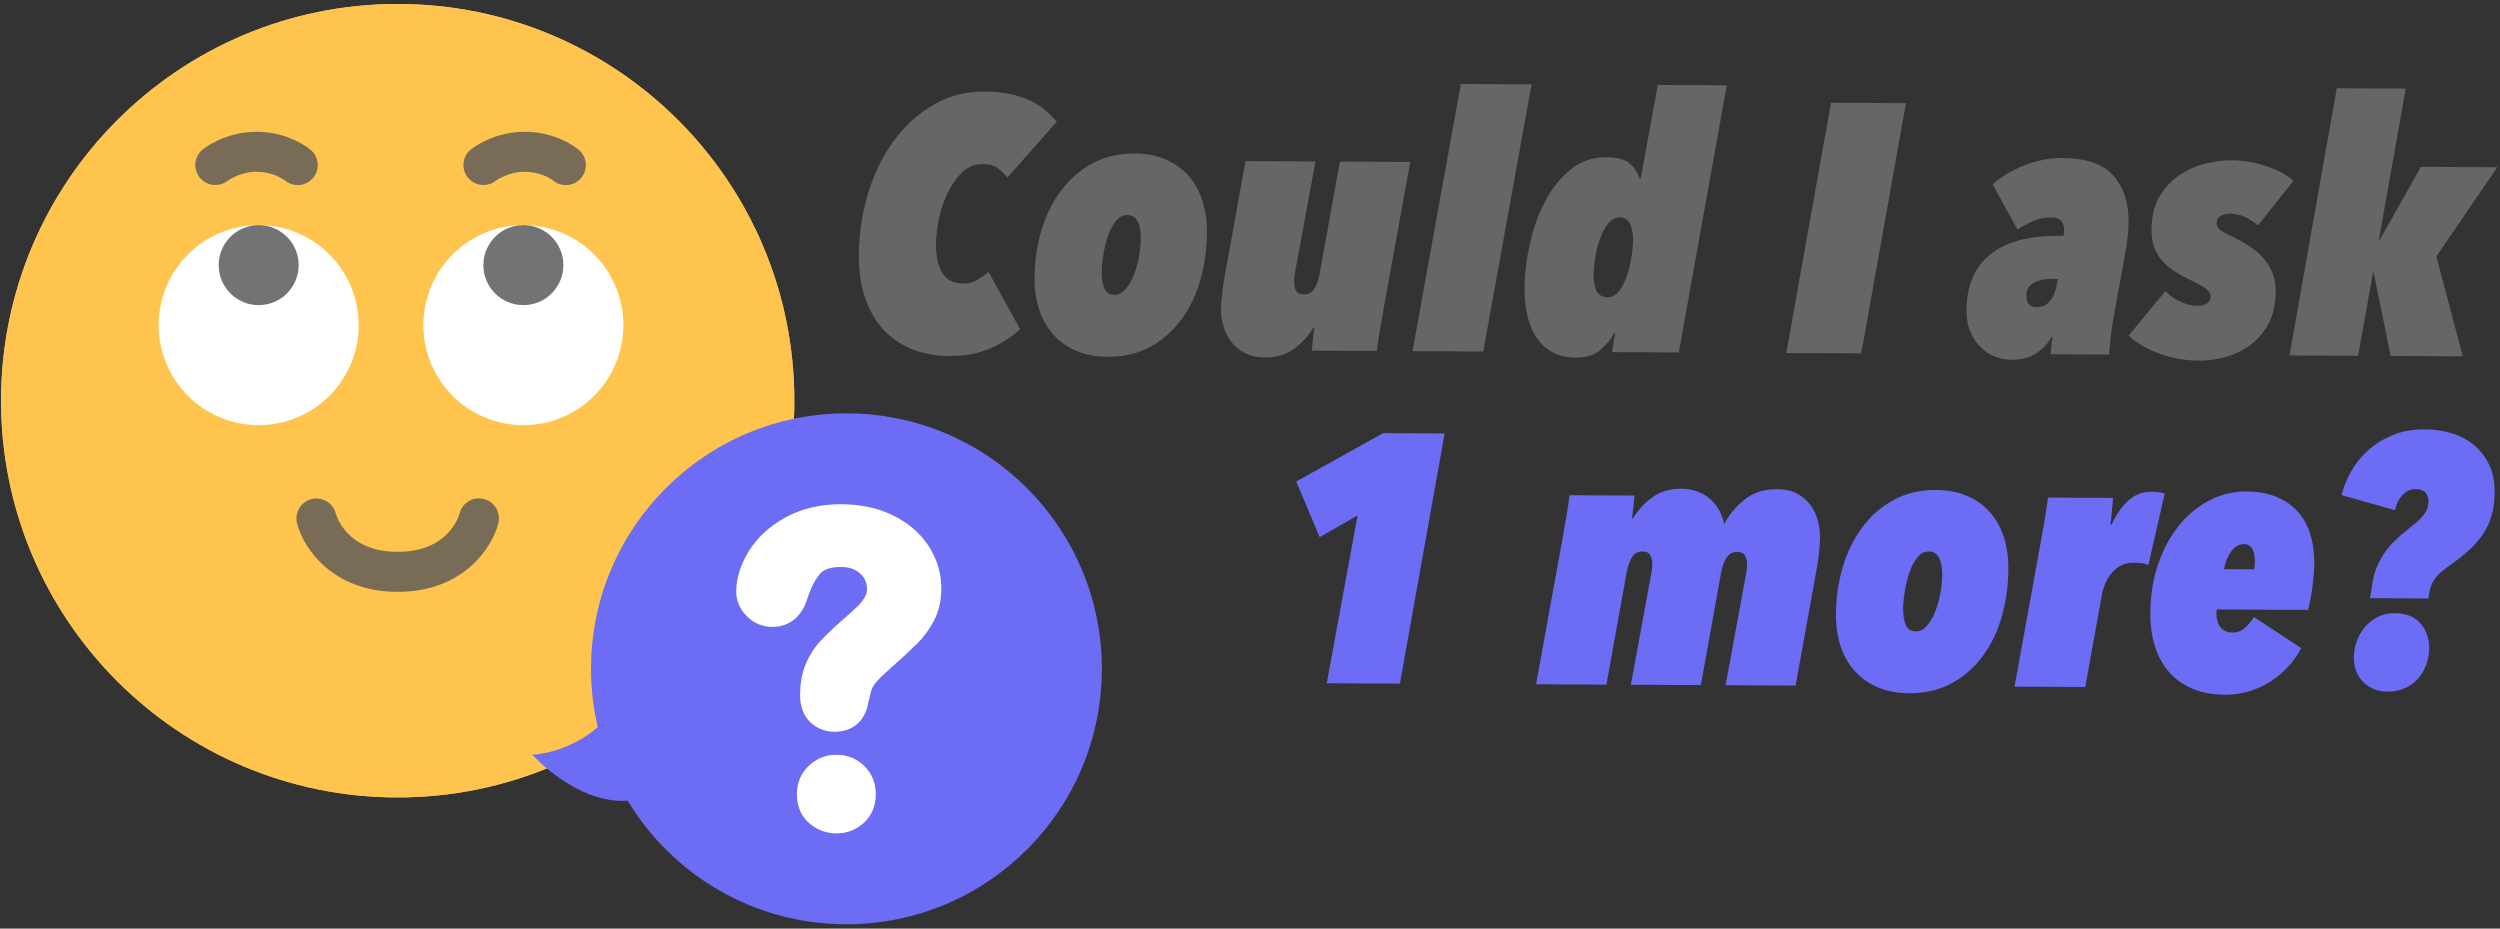 <?xml version="1.0" encoding="UTF-8" standalone="no"?>
<svg width="245px" height="91px" viewBox="0 0 245 91" version="1.1" xmlns="http://www.w3.org/2000/svg" xmlns:xlink="http://www.w3.org/1999/xlink">
    <rect x="0" y="0" width="245" height="91" fill="#333333" stroke="none"/>
    <!-- Generator: sketchtool 39.1 (31720) - http://www.bohemiancoding.com/sketch -->
    <title>ECA69299-5219-4CF6-A99F-A3199BCAF345</title>
    <desc>Created with sketchtool.</desc>
    <defs></defs>
    <g id="Design" stroke="none" stroke-width="1" fill="none" fill-rule="evenodd">
        <g id="canvas" transform="translate(-388, -478)">
            <g id="Could-I-ask-1-more?" transform="translate(388, 478)">
                <path d="M77.846,39.268 C77.846,60.741 60.442,78.148 38.974,78.148 C17.505,78.148 0.102,60.741 0.102,39.268 C0.102,17.796 17.505,0.389 38.974,0.389 C60.442,0.389 77.846,17.796 77.846,39.268" id="Fill-37" fill="#ECBA61"></path>
                <path d="M77.846,39.268 C77.846,60.741 60.442,78.148 38.974,78.148 C17.505,78.148 0.102,60.741 0.102,39.268 C0.102,17.796 17.505,0.389 38.974,0.389 C60.442,0.389 77.846,17.796 77.846,39.268" id="Fill-38" fill="#FFC44D"></path>
                <path d="M61.09,31.863 C61.09,37.276 56.702,41.664 51.29,41.664 C45.878,41.664 41.491,37.276 41.491,31.863 C41.491,26.45 45.878,22.061 51.29,22.061 C56.702,22.061 61.09,26.45 61.09,31.863" id="Fill-39" fill="#FFFFFF"></path>
                <path d="M55.21,25.982 C55.21,28.147 53.455,29.903 51.29,29.903 C49.126,29.903 47.371,28.147 47.371,25.982 C47.371,23.816 49.126,22.061 51.29,22.061 C53.455,22.061 55.21,23.816 55.21,25.982" id="Fill-40" fill="#727474"></path>
                <path d="M35.15,31.863 C35.15,37.276 30.762,41.664 25.35,41.664 C19.938,41.664 15.55,37.276 15.55,31.863 C15.55,26.45 19.938,22.061 25.35,22.061 C30.762,22.061 35.15,26.45 35.15,31.863" id="Fill-41" fill="#FFFFFF"></path>
                <path d="M29.27,25.982 C29.27,28.147 27.515,29.903 25.35,29.903 C23.185,29.903 21.43,28.147 21.43,25.982 C21.43,23.816 23.185,22.061 25.35,22.061 C27.515,22.061 29.27,23.816 29.27,25.982" id="Fill-42" fill="#727474"></path>
                <path d="M38.974,58.001 C32.499,58.001 29.69,53.61 29.11,51.288 C28.847,50.237 29.486,49.173 30.536,48.91 C31.578,48.649 32.637,49.279 32.908,50.317 C33.019,50.717 34.103,54.08 38.974,54.08 C43.858,54.08 44.934,50.699 45.041,50.314 C45.303,49.264 46.362,48.635 47.415,48.899 C48.465,49.162 49.1,50.237 48.838,51.288 C48.258,53.61 45.449,58.001 38.974,58.001" id="Fill-43" fill="#796C57"></path>
                <path d="M55.455,18.141 C55.009,18.141 54.561,17.99 54.194,17.681 C54.171,17.663 53.105,16.834 51.413,16.834 C49.764,16.834 48.59,17.715 48.578,17.724 C47.725,18.376 46.497,18.226 45.836,17.381 C45.174,16.535 45.307,15.321 46.145,14.65 C46.367,14.472 48.401,12.913 51.413,12.913 C54.527,12.913 56.503,14.5 56.718,14.681 C57.545,15.378 57.652,16.614 56.955,17.443 C56.567,17.903 56.013,18.141 55.455,18.141" id="Fill-44" fill="#796C57"></path>
                <path d="M29.178,18.141 C28.733,18.141 28.285,17.99 27.917,17.681 C27.894,17.663 26.829,16.834 25.136,16.834 C23.487,16.834 22.314,17.715 22.302,17.724 C21.449,18.376 20.221,18.226 19.559,17.381 C18.898,16.535 19.03,15.321 19.869,14.65 C20.091,14.472 22.125,12.913 25.136,12.913 C28.25,12.913 30.226,14.5 30.441,14.681 C31.269,15.378 31.376,16.614 30.679,17.443 C30.291,17.903 29.737,18.141 29.178,18.141" id="Fill-45" fill="#796C57"></path>
                <path d="M82.951,40.508 C69.127,40.508 57.92,51.717 57.92,65.544 C57.92,67.512 58.154,69.424 58.583,71.261 C55.508,73.911 52.159,73.956 52.159,73.956 C52.159,73.956 56.505,78.81 61.512,78.471 C65.895,85.728 73.856,90.58 82.951,90.58 C96.776,90.58 107.982,79.371 107.982,65.544 C107.982,51.717 96.776,40.508 82.951,40.508" id="Fill-46" fill="#6C6CF4"></path>
                <path d="M90.982,53.476 C90.147,52.212 88.963,51.202 87.462,50.48 C85.996,49.773 84.297,49.414 82.412,49.414 C80.374,49.414 78.554,49.845 77.004,50.694 C75.446,51.546 74.238,52.647 73.412,53.97 C72.573,55.309 72.149,56.67 72.149,58.015 C72.149,58.87 72.503,59.686 73.171,60.371 C73.848,61.067 74.726,61.436 75.708,61.436 C76.672,61.436 78.401,61.064 79.137,58.61 C79.503,57.51 79.938,56.686 80.429,56.162 C80.801,55.765 81.468,55.564 82.412,55.564 C83.211,55.564 83.831,55.777 84.306,56.216 C84.759,56.634 84.97,57.11 84.97,57.716 C84.97,57.991 84.906,58.24 84.78,58.47 C84.605,58.782 84.386,59.071 84.132,59.326 C83.807,59.65 83.281,60.131 82.55,60.77 C81.648,61.562 80.947,62.229 80.407,62.812 C79.807,63.464 79.322,64.223 78.964,65.072 C78.596,65.945 78.409,66.968 78.409,68.115 C78.409,69.245 78.746,70.14 79.409,70.775 C80.049,71.388 80.874,71.713 81.794,71.713 C83.557,71.713 84.757,70.68 85.075,68.93 C85.198,68.386 85.289,68.006 85.355,67.774 C85.397,67.622 85.456,67.474 85.542,67.31 C85.589,67.216 85.693,67.052 85.916,66.793 C86.132,66.545 86.42,66.258 86.77,65.94 C88.228,64.636 89.256,63.693 89.824,63.135 C90.474,62.501 91.036,61.744 91.494,60.89 C91.996,59.96 92.251,58.881 92.251,57.68 C92.251,56.174 91.824,54.76 90.982,53.476" id="Fill-47" fill="#FFFFFF"></path>
                <path d="M81.987,73.968 C80.911,73.968 79.985,74.339 79.233,75.073 C78.485,75.802 78.091,76.75 78.091,77.812 C78.091,79.308 78.754,80.196 79.312,80.681 C80.075,81.34 80.975,81.674 81.987,81.674 C82.984,81.674 83.872,81.333 84.627,80.663 C85.414,79.965 85.83,78.979 85.83,77.812 C85.83,76.757 85.446,75.814 84.716,75.081 C83.986,74.353 83.043,73.968 81.987,73.968" id="Fill-48" fill="#FFFFFF"></path>
                <path d="M98.726,17.408 C98.45,17.06 98.14,16.753 97.795,16.486 C97.45,16.218 96.93,16.082 96.237,16.078 C95.544,16.075 94.925,16.321 94.379,16.815 C93.834,17.309 93.362,17.942 92.966,18.715 C92.569,19.487 92.266,20.34 92.053,21.275 C91.841,22.209 91.732,23.116 91.728,23.994 C91.722,25.126 91.926,26.04 92.338,26.736 C92.751,27.431 93.43,27.781 94.378,27.785 C94.932,27.788 95.406,27.669 95.801,27.428 C96.194,27.188 96.553,26.929 96.878,26.654 L99.97,32.249 C99.204,32.985 98.243,33.61 97.085,34.125 C95.926,34.639 94.585,34.892 93.061,34.885 C91.605,34.878 90.324,34.634 89.218,34.155 C88.111,33.677 87.184,33.008 86.438,32.149 C85.691,31.29 85.124,30.259 84.737,29.055 C84.35,27.852 84.16,26.511 84.167,25.032 C84.178,22.906 84.483,20.868 85.081,18.918 C85.68,16.968 86.52,15.258 87.602,13.784 C88.683,12.311 89.977,11.138 91.483,10.267 C92.989,9.396 94.643,8.965 96.445,8.974 C97.438,8.979 98.31,9.064 99.06,9.23 C99.811,9.395 100.468,9.617 101.033,9.897 C101.597,10.177 102.081,10.491 102.483,10.841 C102.886,11.189 103.248,11.55 103.57,11.921 L98.726,17.408" id="Fill-267" fill="#666666"></path>
                <path d="M118.281,22.738 C118.272,24.356 118.063,25.903 117.651,27.379 C117.24,28.857 116.62,30.159 115.795,31.287 C114.969,32.416 113.954,33.312 112.75,33.976 C111.545,34.64 110.145,34.968 108.551,34.961 C107.373,34.955 106.34,34.759 105.453,34.374 C104.564,33.988 103.817,33.453 103.208,32.768 C102.598,32.084 102.141,31.272 101.834,30.335 C101.526,29.397 101.375,28.374 101.381,27.265 C101.388,25.647 101.609,24.1 102.045,22.624 C102.479,21.147 103.115,19.845 103.952,18.716 C104.79,17.588 105.816,16.692 107.032,16.028 C108.249,15.363 109.631,15.035 111.179,15.043 C112.334,15.048 113.356,15.244 114.243,15.629 C115.13,16.015 115.873,16.545 116.471,17.218 C117.068,17.891 117.521,18.702 117.828,19.65 C118.135,20.6 118.286,21.628 118.281,22.738 L118.281,22.738 Z M111.797,23.33 C111.8,22.66 111.699,22.116 111.493,21.699 C111.287,21.282 110.941,21.072 110.456,21.07 C110.04,21.068 109.675,21.263 109.362,21.654 C109.048,22.045 108.791,22.53 108.592,23.106 C108.393,23.682 108.24,24.295 108.133,24.941 C108.026,25.587 107.971,26.165 107.968,26.673 C107.965,27.344 108.055,27.881 108.238,28.286 C108.42,28.692 108.742,28.895 109.205,28.898 C109.621,28.9 109.991,28.711 110.317,28.331 C110.642,27.952 110.915,27.474 111.138,26.897 C111.36,26.321 111.525,25.715 111.632,25.079 C111.739,24.445 111.794,23.861 111.797,23.33 L111.797,23.33 Z" id="Fill-268" fill="#666666"></path>
                <path d="M135.428,31.21 C135.357,31.625 135.285,32.035 135.214,32.44 C135.143,32.843 135.083,33.218 135.035,33.565 C134.987,33.911 134.951,34.189 134.927,34.396 L128.55,34.365 C128.575,34.042 128.611,33.672 128.66,33.256 C128.708,32.84 128.756,32.46 128.804,32.113 L128.7,32.113 C128.234,32.919 127.607,33.61 126.819,34.183 C126.03,34.757 125.081,35.041 123.972,35.036 C123.187,35.032 122.523,34.884 121.982,34.593 C121.441,34.302 120.998,33.929 120.654,33.477 C120.309,33.025 120.057,32.521 119.898,31.966 C119.739,31.41 119.661,30.878 119.664,30.37 C119.667,29.839 119.704,29.273 119.776,28.672 C119.848,28.071 119.943,27.46 120.062,26.836 L122.057,15.789 L128.919,15.823 L126.889,26.835 C126.865,26.974 126.847,27.107 126.835,27.233 C126.823,27.361 126.817,27.482 126.816,27.597 C126.814,27.921 126.876,28.21 127.003,28.465 C127.128,28.72 127.387,28.848 127.781,28.849 C128.219,28.852 128.555,28.675 128.788,28.317 C129.021,27.96 129.196,27.482 129.315,26.881 L131.31,15.835 L138.206,15.868 L135.642,29.997 C135.571,30.391 135.5,30.794 135.428,31.21" id="Fill-269" fill="#666666"></path>
                <polyline id="Fill-270" fill="#666666" points="145.358 34.447 138.427 34.413 143.164 8.232 150.096 8.266 145.358 34.447"></polyline>
                <path d="M154.435,35.046 C153.557,35.042 152.801,34.87 152.167,34.533 C151.533,34.195 151.011,33.719 150.597,33.104 C150.185,32.49 149.882,31.772 149.69,30.95 C149.497,30.129 149.403,29.233 149.408,28.262 C149.415,26.853 149.59,25.386 149.932,23.863 C150.275,22.339 150.778,20.949 151.443,19.693 C152.107,18.438 152.938,17.408 153.936,16.603 C154.933,15.8 156.091,15.401 157.407,15.407 C158.447,15.412 159.203,15.607 159.674,15.991 C160.146,16.374 160.473,16.867 160.655,17.468 L160.794,17.469 L162.467,8.326 L169.224,8.36 L164.523,34.541 L157.973,34.509 L158.294,32.604 L158.225,32.604 C157.851,33.272 157.375,33.847 156.795,34.33 C156.215,34.812 155.428,35.051 154.435,35.046 L154.435,35.046 Z M156.173,26.943 C156.17,27.591 156.271,28.117 156.477,28.522 C156.683,28.928 157.04,29.132 157.548,29.134 C157.964,29.136 158.329,28.942 158.643,28.55 C158.956,28.159 159.214,27.675 159.412,27.098 C159.611,26.522 159.765,25.91 159.872,25.263 C159.979,24.617 160.034,24.039 160.036,23.531 C160.039,22.861 159.938,22.323 159.732,21.918 C159.526,21.512 159.192,21.308 158.73,21.306 C158.314,21.304 157.943,21.499 157.618,21.89 C157.293,22.281 157.025,22.766 156.814,23.342 C156.604,23.918 156.444,24.536 156.337,25.194 C156.23,25.852 156.175,26.435 156.173,26.943 L156.173,26.943 Z" id="Fill-271" fill="#666666"></path>
                <polyline id="Fill-272" fill="#666666" points="182.404 34.628 175.057 34.592 179.439 10.073 186.786 10.109 182.404 34.628"></polyline>
                <path d="M202.214,23.113 C202.237,23.044 202.255,22.946 202.268,22.819 C202.279,22.692 202.286,22.594 202.286,22.525 C202.288,22.201 202.196,21.917 202.013,21.674 C201.829,21.43 201.495,21.307 201.01,21.305 C200.363,21.301 199.749,21.432 199.171,21.695 C198.592,21.958 198.106,22.227 197.712,22.502 L195.273,18.054 C196.178,17.273 197.231,16.648 198.436,16.18 C199.639,15.713 200.865,15.481 202.113,15.488 C204.423,15.499 206.083,16.067 207.095,17.193 C208.106,18.319 208.607,19.817 208.598,21.689 C208.595,22.197 208.563,22.734 208.503,23.3 C208.442,23.866 208.353,24.449 208.235,25.049 L207.095,31.318 C207.047,31.594 207,31.901 206.952,32.236 C206.904,32.571 206.862,32.905 206.826,33.24 C206.79,33.575 206.759,33.875 206.735,34.141 C206.71,34.407 206.698,34.609 206.698,34.747 L200.979,34.72 C200.98,34.488 200.999,34.206 201.035,33.871 C201.072,33.536 201.113,33.253 201.161,33.022 L201.056,33.021 C200.73,33.621 200.248,34.144 199.61,34.591 C198.973,35.039 198.135,35.26 197.095,35.255 C196.61,35.253 196.108,35.157 195.589,34.97 C195.07,34.783 194.598,34.492 194.172,34.097 C193.746,33.702 193.396,33.198 193.123,32.584 C192.848,31.97 192.713,31.248 192.717,30.415 C192.723,29.145 192.936,28.048 193.357,27.125 C193.777,26.203 194.376,25.444 195.153,24.847 C195.93,24.25 196.867,23.81 197.966,23.526 C199.065,23.243 200.285,23.104 201.625,23.11 L202.214,23.113 L202.214,23.113 Z M201.05,27.337 C200.333,27.333 199.744,27.469 199.28,27.744 C198.816,28.019 198.584,28.411 198.582,28.919 C198.577,29.705 198.91,30.099 199.581,30.102 C200.112,30.105 200.54,29.917 200.866,29.537 C201.191,29.157 201.412,28.668 201.532,28.067 L201.674,27.34 L201.05,27.337 L201.05,27.337 Z" id="Fill-273" fill="#666666"></path>
                <path d="M221.278,22.097 C220.911,21.772 220.496,21.499 220.035,21.277 C219.573,21.055 219.078,20.942 218.546,20.939 C218.223,20.938 217.922,21.006 217.644,21.143 C217.367,21.281 217.227,21.535 217.225,21.904 C217.223,22.159 217.344,22.372 217.585,22.547 C217.828,22.722 218.317,22.984 219.054,23.334 C219.539,23.568 220.017,23.842 220.489,24.156 C220.96,24.47 221.387,24.836 221.766,25.254 C222.145,25.671 222.448,26.153 222.677,26.697 C222.905,27.242 223.018,27.849 223.015,28.519 C223.008,29.859 222.754,30.967 222.253,31.843 C221.752,32.718 221.125,33.414 220.372,33.93 C219.619,34.446 218.808,34.812 217.94,35.028 C217.073,35.243 216.27,35.348 215.531,35.345 C214.213,35.339 212.938,35.119 211.704,34.685 C210.471,34.252 209.439,33.651 208.611,32.885 L212.202,28.535 C212.662,29 213.18,29.354 213.757,29.6 C214.333,29.845 214.852,29.969 215.314,29.972 C215.66,29.974 215.967,29.905 216.233,29.768 C216.499,29.63 216.634,29.401 216.636,29.077 C216.637,28.777 216.476,28.51 216.154,28.277 C215.832,28.045 215.278,27.741 214.495,27.367 C214.011,27.135 213.55,26.878 213.113,26.598 C212.675,26.319 212.284,25.987 211.939,25.605 C211.595,25.222 211.325,24.776 211.132,24.266 C210.938,23.757 210.843,23.168 210.846,22.497 C210.852,21.18 211.123,20.084 211.659,19.209 C212.194,18.333 212.856,17.637 213.644,17.121 C214.432,16.605 215.277,16.24 216.179,16.024 C217.082,15.81 217.914,15.703 218.676,15.707 C219.831,15.713 220.968,15.904 222.088,16.278 C223.206,16.653 224.098,17.132 224.766,17.713 L221.278,22.097" id="Fill-274" fill="#666666"></path>
                <polyline id="Fill-275" fill="#666666" points="238.765 25.129 241.352 34.917 234.281 34.882 232.623 26.729 232.554 26.728 231.093 34.866 224.371 34.834 229.003 8.652 235.761 8.685 233.124 23.542 233.193 23.542 237.249 16.353 244.734 16.389 238.765 25.129"></polyline>
                <polyline id="Fill-276" fill="#6C6CF4" points="137.193 66.996 130.019 66.961 133.045 50.511 129.327 52.642 127.031 47.188 135.545 42.447 141.576 42.476 137.193 66.996"></polyline>
                <path d="M168.979,51.36 C169.445,50.443 170.108,49.643 170.966,48.957 C171.824,48.272 172.889,47.933 174.159,47.939 C174.944,47.943 175.603,48.091 176.133,48.382 C176.663,48.674 177.094,49.045 177.427,49.498 C177.76,49.95 177.999,50.454 178.147,51.009 C178.295,51.564 178.367,52.097 178.365,52.604 C178.362,53.136 178.324,53.702 178.253,54.302 C178.181,54.903 178.084,55.515 177.967,56.138 L175.971,67.186 L169.11,67.152 L171.139,56.11 C171.163,55.971 171.18,55.839 171.193,55.711 C171.205,55.583 171.211,55.462 171.212,55.345 C171.214,55.022 171.151,54.731 171.026,54.476 C170.9,54.221 170.64,54.092 170.248,54.09 C169.809,54.088 169.467,54.266 169.222,54.624 C168.978,54.982 168.797,55.462 168.679,56.063 L166.684,67.141 L159.822,67.107 L161.852,56.065 C161.875,55.926 161.894,55.793 161.906,55.665 C161.918,55.538 161.924,55.416 161.925,55.3 C161.926,54.976 161.864,54.687 161.739,54.43 C161.612,54.175 161.354,54.046 160.961,54.044 C160.522,54.043 160.186,54.22 159.953,54.578 C159.72,54.936 159.544,55.416 159.427,56.018 L157.431,67.095 L150.534,67.061 L153.099,52.932 C153.17,52.562 153.241,52.164 153.313,51.737 C153.384,51.31 153.455,50.894 153.527,50.49 C153.598,50.086 153.658,49.71 153.706,49.364 C153.753,49.018 153.79,48.741 153.813,48.533 L160.19,48.564 C160.166,48.886 160.129,49.253 160.081,49.665 C160.032,50.078 159.985,50.456 159.937,50.799 L160.041,50.8 C160.507,49.998 161.134,49.312 161.922,48.741 C162.71,48.17 163.659,47.888 164.768,47.893 C165.392,47.896 165.946,47.996 166.43,48.194 C166.915,48.392 167.329,48.652 167.673,48.976 C168.019,49.299 168.3,49.668 168.518,50.083 C168.734,50.498 168.888,50.923 168.979,51.36" id="Fill-277" fill="#6C6CF4"></path>
                <path d="M196.822,55.711 C196.813,57.328 196.604,58.876 196.192,60.352 C195.781,61.829 195.162,63.132 194.336,64.26 C193.511,65.389 192.495,66.285 191.291,66.948 C190.086,67.613 188.686,67.94 187.092,67.933 C185.914,67.927 184.881,67.732 183.994,67.346 C183.105,66.961 182.358,66.426 181.749,65.741 C181.139,65.056 180.682,64.245 180.374,63.308 C180.067,62.37 179.916,61.347 179.922,60.238 C179.929,58.621 180.15,57.073 180.585,55.596 C181.02,54.12 181.656,52.817 182.493,51.689 C183.33,50.561 184.357,49.664 185.573,49 C186.79,48.336 188.171,48.008 189.719,48.015 C190.874,48.021 191.896,48.216 192.784,48.602 C193.671,48.988 194.414,49.517 195.012,50.19 C195.609,50.863 196.061,51.674 196.369,52.623 C196.676,53.572 196.827,54.601 196.822,55.711 L196.822,55.711 Z M190.337,56.303 C190.341,55.633 190.239,55.089 190.034,54.672 C189.828,54.255 189.482,54.045 188.997,54.043 C188.581,54.041 188.216,54.236 187.903,54.627 C187.589,55.018 187.332,55.502 187.133,56.079 C186.934,56.655 186.781,57.268 186.673,57.913 C186.567,58.56 186.511,59.138 186.509,59.646 C186.506,60.316 186.595,60.854 186.778,61.259 C186.961,61.665 187.283,61.868 187.746,61.871 C188.162,61.872 188.532,61.684 188.858,61.304 C189.183,60.924 189.457,60.447 189.679,59.87 C189.901,59.293 190.066,58.688 190.173,58.052 C190.28,57.417 190.335,56.834 190.337,56.303 L190.337,56.303 Z" id="Fill-278" fill="#6C6CF4"></path>
                <path d="M208.585,49.043 C209.223,48.469 209.992,48.184 210.893,48.188 C211.147,48.19 211.39,48.208 211.621,48.243 C211.851,48.28 212.024,48.321 212.14,48.368 L210.546,55.362 C210.361,55.291 210.154,55.238 209.923,55.202 C209.692,55.167 209.404,55.148 209.058,55.146 C208.271,55.142 207.606,55.44 207.06,56.038 C206.514,56.636 206.158,57.374 205.992,58.25 L204.354,67.325 L197.423,67.291 L199.987,53.161 C200.058,52.792 200.129,52.394 200.201,51.966 C200.272,51.539 200.343,51.124 200.415,50.719 C200.486,50.316 200.545,49.94 200.594,49.593 C200.641,49.247 200.677,48.97 200.701,48.762 L207.078,48.793 C207.054,49.117 207.016,49.55 206.968,50.093 C206.919,50.636 206.871,51.08 206.823,51.426 L206.927,51.427 C207.393,50.413 207.946,49.618 208.585,49.043" id="Fill-279" fill="#6C6CF4"></path>
                <path d="M225.513,63.511 C225.209,64.111 224.813,64.686 224.326,65.238 C223.838,65.791 223.275,66.279 222.638,66.703 C222,67.128 221.294,67.464 220.519,67.715 C219.743,67.965 218.917,68.089 218.039,68.084 C216.861,68.078 215.816,67.888 214.905,67.515 C213.994,67.141 213.23,66.605 212.61,65.909 C211.989,65.213 211.519,64.373 211.201,63.389 C210.881,62.406 210.726,61.313 210.731,60.111 C210.74,58.355 210.996,56.745 211.5,55.28 C212.004,53.814 212.686,52.553 213.546,51.494 C214.405,50.435 215.403,49.614 216.538,49.03 C217.673,48.447 218.864,48.158 220.112,48.164 C221.313,48.17 222.341,48.36 223.194,48.733 C224.047,49.108 224.743,49.613 225.283,50.252 C225.822,50.89 226.212,51.637 226.45,52.493 C226.688,53.349 226.806,54.263 226.801,55.233 C226.798,55.719 226.748,56.388 226.652,57.243 C226.555,58.097 226.401,58.94 226.189,59.771 L217.248,59.727 C217.224,59.843 217.213,59.929 217.212,59.987 C217.212,60.045 217.212,60.097 217.211,60.143 C217.209,60.674 217.339,61.114 217.604,61.462 C217.867,61.81 218.265,61.985 218.797,61.988 C219.282,61.99 219.699,61.825 220.046,61.491 C220.395,61.158 220.674,60.818 220.883,60.473 L225.513,63.511 L225.513,63.511 Z M220.906,55.793 C220.93,55.678 220.948,55.551 220.96,55.413 C220.972,55.274 220.979,55.147 220.979,55.031 C220.982,54.5 220.897,54.084 220.725,53.782 C220.554,53.481 220.271,53.329 219.879,53.327 C219.44,53.325 219.04,53.554 218.68,54.015 C218.319,54.475 218.079,55.064 217.96,55.779 L220.906,55.793 L220.906,55.793 Z" id="Fill-280" fill="#6C6CF4"></path>
                <path d="M244.475,48.213 C244.47,49.162 244.356,49.981 244.133,50.673 C243.911,51.365 243.595,51.993 243.189,52.558 C242.781,53.122 242.288,53.651 241.708,54.145 C241.128,54.639 240.478,55.139 239.76,55.643 C239.25,56.01 238.867,56.373 238.611,56.729 C238.355,57.086 238.192,57.461 238.121,57.853 L237.978,58.65 L232.259,58.622 L232.474,57.306 C232.569,56.636 232.728,56.042 232.95,55.523 C233.172,55.004 233.434,54.532 233.738,54.106 C234.039,53.68 234.382,53.283 234.765,52.915 C235.148,52.547 235.56,52.191 236.001,51.846 L236.558,51.398 C236.998,51.054 237.346,50.703 237.602,50.346 C237.858,49.99 237.987,49.615 237.989,49.222 C237.993,48.367 237.58,47.937 236.748,47.933 C236.401,47.932 236.112,48.005 235.88,48.154 C235.649,48.304 235.451,48.481 235.289,48.689 C235.126,48.896 234.997,49.121 234.904,49.363 C234.81,49.605 234.751,49.818 234.728,50.003 L229.467,48.522 C229.655,47.76 229.965,46.993 230.397,46.221 C230.828,45.449 231.38,44.758 232.053,44.149 C232.726,43.541 233.526,43.042 234.452,42.653 C235.377,42.265 236.43,42.073 237.608,42.079 C238.579,42.084 239.479,42.215 240.309,42.473 C241.14,42.732 241.866,43.123 242.487,43.646 C243.108,44.169 243.596,44.813 243.951,45.577 C244.305,46.341 244.48,47.22 244.475,48.213 L244.475,48.213 Z M238.058,63.504 C238.055,64.127 237.949,64.705 237.738,65.234 C237.527,65.766 237.242,66.22 236.882,66.6 C236.522,66.979 236.093,67.272 235.595,67.478 C235.097,67.683 234.571,67.784 234.017,67.781 C233.463,67.778 232.977,67.683 232.563,67.497 C232.148,67.311 231.797,67.06 231.509,66.747 C231.222,66.434 231.01,66.075 230.874,65.669 C230.737,65.265 230.67,64.854 230.672,64.438 C230.674,63.883 230.775,63.341 230.974,62.81 C231.173,62.28 231.447,61.813 231.795,61.41 C232.144,61.007 232.561,60.686 233.048,60.446 C233.534,60.205 234.066,60.087 234.644,60.09 C235.799,60.095 236.657,60.435 237.22,61.107 C237.783,61.78 238.062,62.579 238.058,63.504 L238.058,63.504 Z" id="Fill-281" fill="#6C6CF4"></path>
            </g>
        </g>
    </g>
</svg>